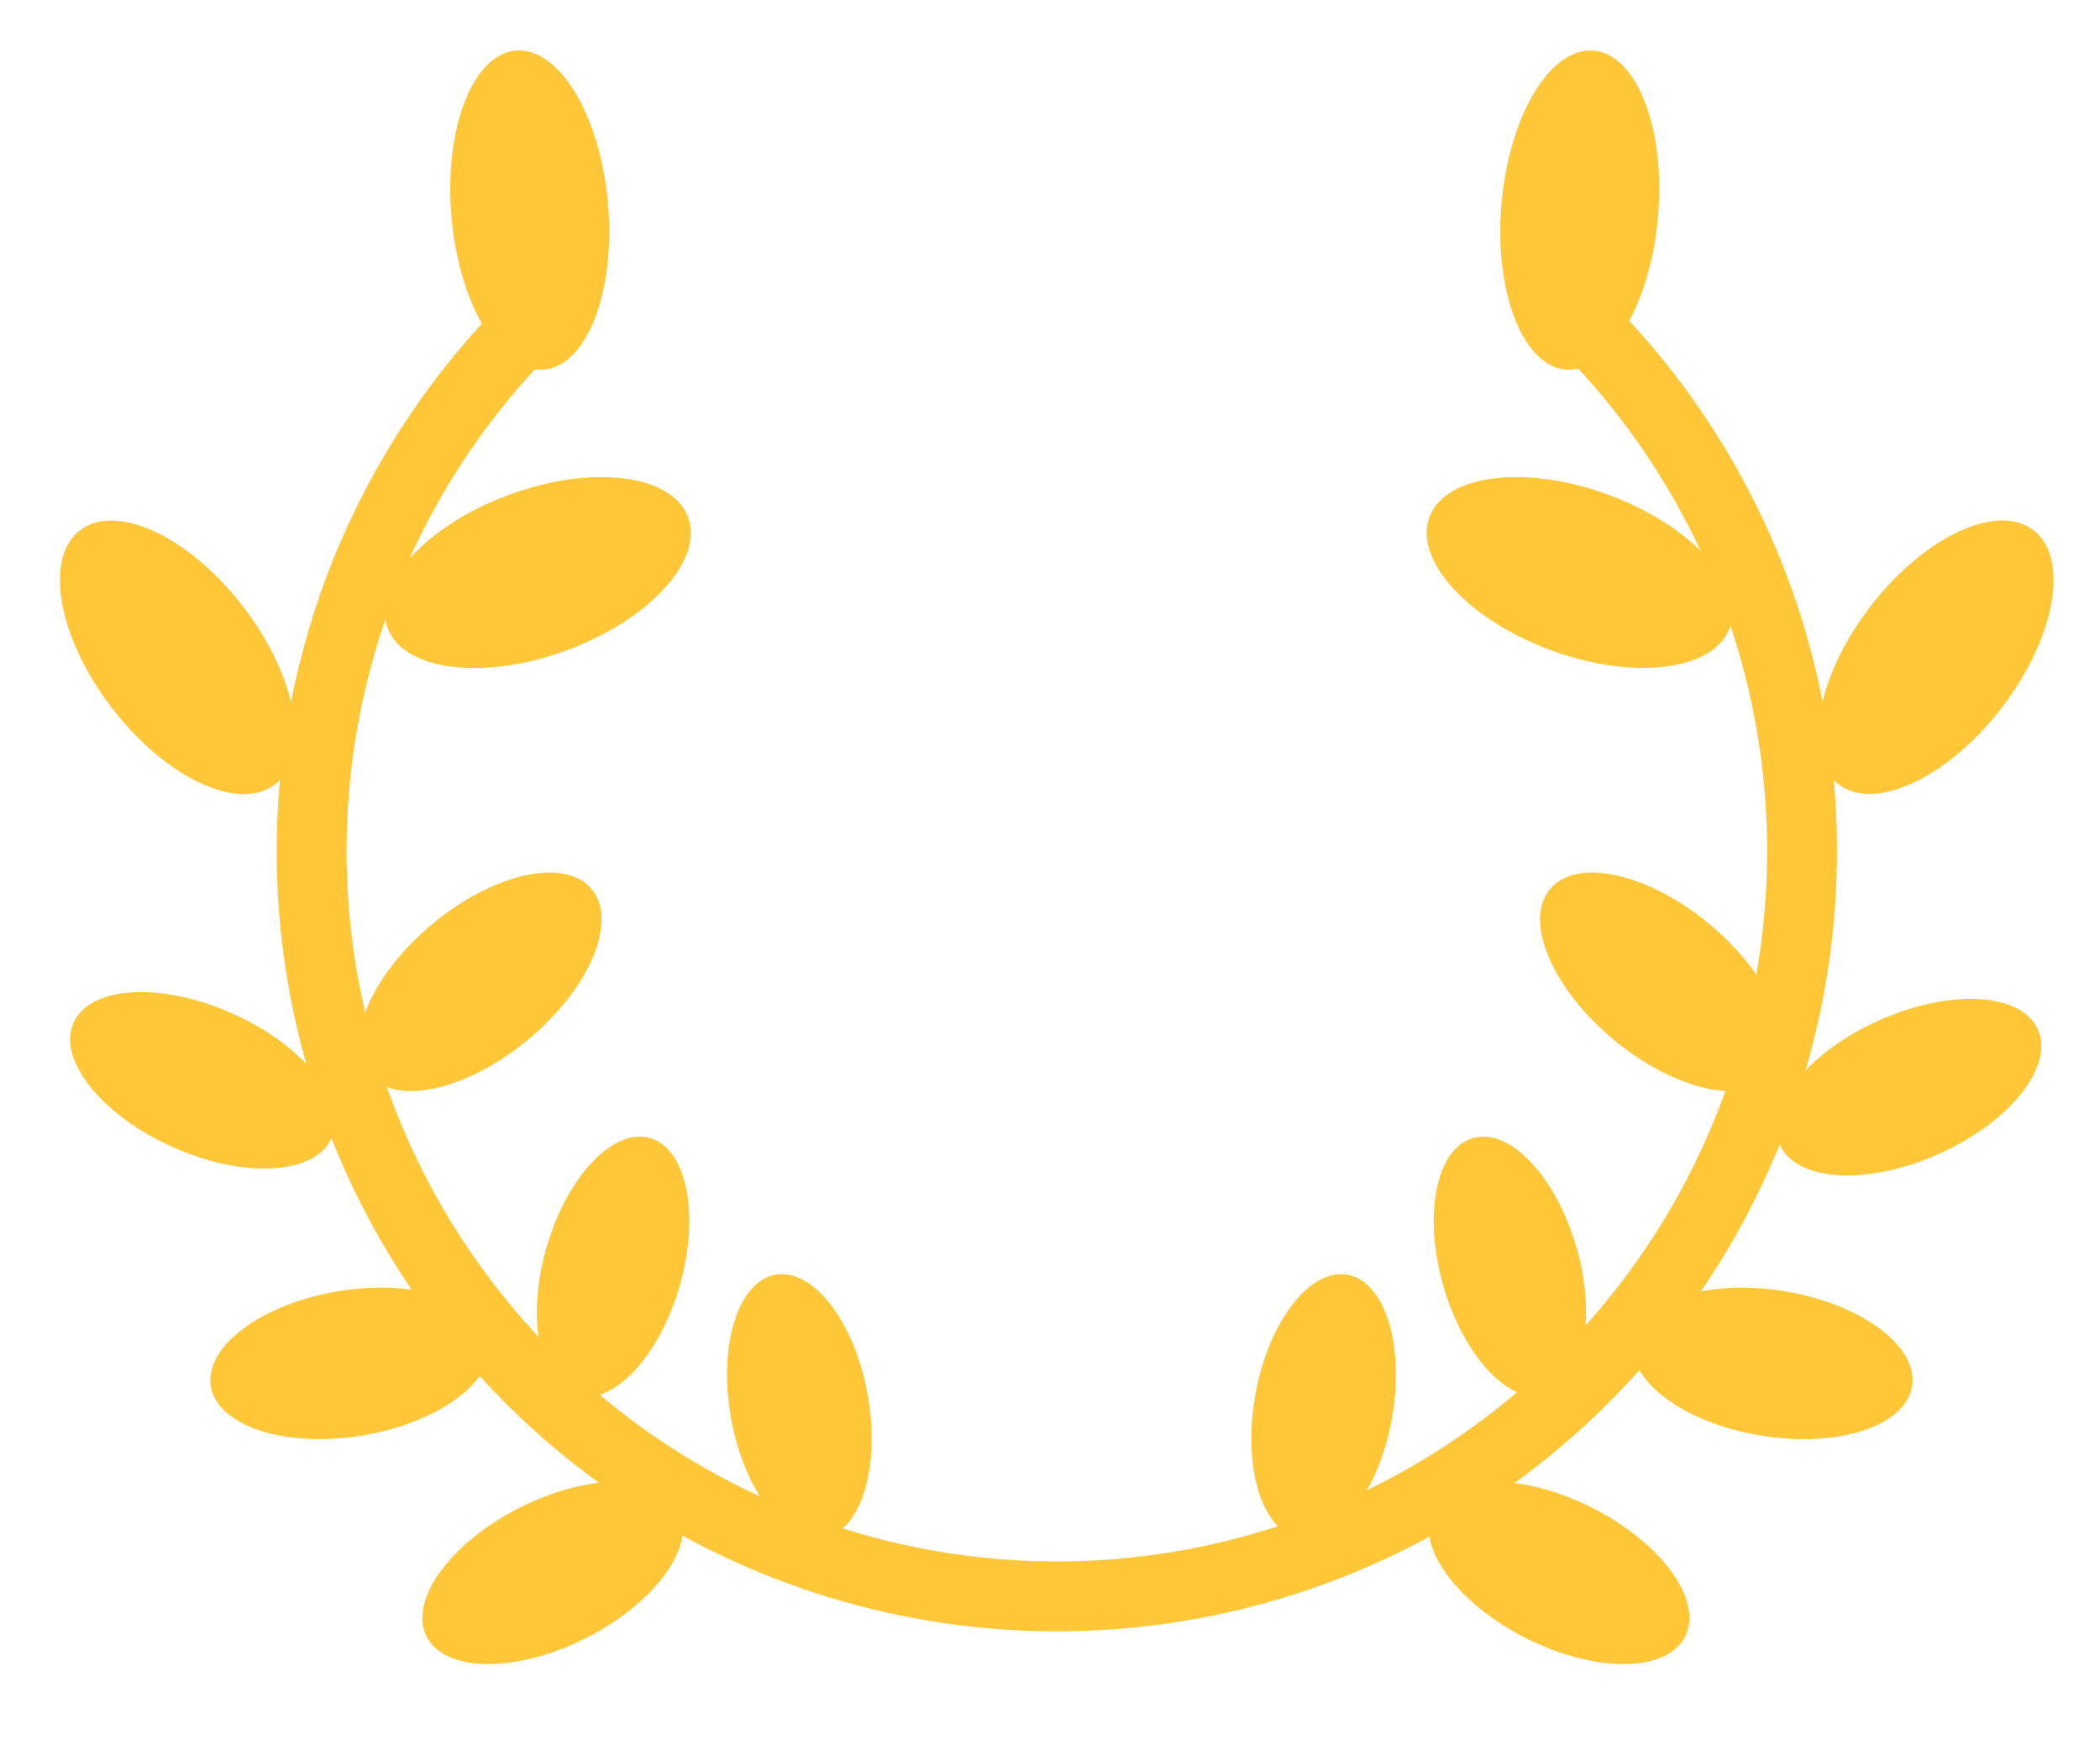 <svg width="48" height="40" viewBox="0 0 48 40" fill="none" xmlns="http://www.w3.org/2000/svg">
<path d="M36.201 7.405C38.583 9.787 40.205 12.822 40.863 16.127C41.52 19.431 41.182 22.856 39.893 25.968C38.604 29.081 36.421 31.741 33.62 33.613C30.819 35.484 27.525 36.483 24.156 36.483C20.787 36.483 17.494 35.484 14.693 33.613C11.892 31.741 9.709 29.081 8.419 25.968C7.13 22.856 6.793 19.431 7.45 16.127C8.107 12.822 9.73 9.787 12.112 7.405" stroke="#FFC637" stroke-width="1.597"/>
<ellipse cx="12.108" cy="4.803" rx="1.795" ry="3.66" transform="rotate(-5.016 12.108 4.803)" fill="#FFC637"/>
<ellipse cx="1.795" cy="3.66" rx="1.795" ry="3.66" transform="matrix(-0.996 -0.087 -0.087 0.996 38.215 1.314)" fill="#FFC637"/>
<ellipse cx="4.058" cy="15.022" rx="1.895" ry="3.66" transform="rotate(-37.5 4.058 15.022)" fill="#FFC637"/>
<ellipse cx="1.895" cy="3.66" rx="1.895" ry="3.66" transform="matrix(-0.793 -0.609 -0.609 0.793 47.982 13.271)" fill="#FFC637"/>
<ellipse cx="4.631" cy="24.689" rx="1.672" ry="3.23" transform="rotate(-65.936 4.631 24.689)" fill="#FFC637"/>
<ellipse cx="1.672" cy="3.23" rx="1.672" ry="3.23" transform="matrix(-0.408 -0.913 -0.913 0.408 47.262 25.054)" fill="#FFC637"/>
<ellipse cx="8.006" cy="31.158" rx="1.671" ry="3.229" transform="rotate(-99.339 8.006 31.158)" fill="#FFC637"/>
<ellipse cx="1.671" cy="3.229" rx="1.671" ry="3.229" transform="matrix(0.162 -0.987 -0.987 -0.162 43.434 33.331)" fill="#FFC637"/>
<ellipse cx="12.634" cy="35.946" rx="1.671" ry="3.229" transform="rotate(-116.753 12.634 35.946)" fill="#FFC637"/>
<ellipse cx="1.671" cy="3.229" rx="1.671" ry="3.229" transform="matrix(0.45 -0.893 -0.893 -0.45 37.766 38.892)" fill="#FFC637"/>
<ellipse cx="12.293" cy="13.085" rx="1.895" ry="3.66" transform="rotate(69.799 12.293 13.085)" fill="#FFC637"/>
<ellipse cx="1.895" cy="3.66" rx="1.895" ry="3.66" transform="matrix(-0.345 0.938 0.938 0.345 33.326 10.043)" fill="#FFC637"/>
<ellipse cx="10.977" cy="22.437" rx="1.715" ry="3.312" transform="rotate(50.224 10.977 22.437)" fill="#FFC637"/>
<ellipse cx="1.715" cy="3.312" rx="1.715" ry="3.312" transform="matrix(-0.64 0.769 0.769 0.64 36.527 19)" fill="#FFC637"/>
<ellipse cx="14.013" cy="28.949" rx="1.584" ry="3.06" transform="rotate(16.04 14.013 28.949)" fill="#FFC637"/>
<ellipse cx="1.584" cy="3.06" rx="1.584" ry="3.06" transform="matrix(-0.961 0.276 0.276 0.961 35.19 25.571)" fill="#FFC637"/>
<ellipse cx="18.271" cy="32.143" rx="1.584" ry="3.06" transform="rotate(-10.328 18.271 32.143)" fill="#FFC637"/>
<ellipse cx="1.584" cy="3.06" rx="1.584" ry="3.06" transform="matrix(-0.984 -0.179 -0.179 0.984 32.361 29.417)" fill="#FFC637"/>
</svg>
